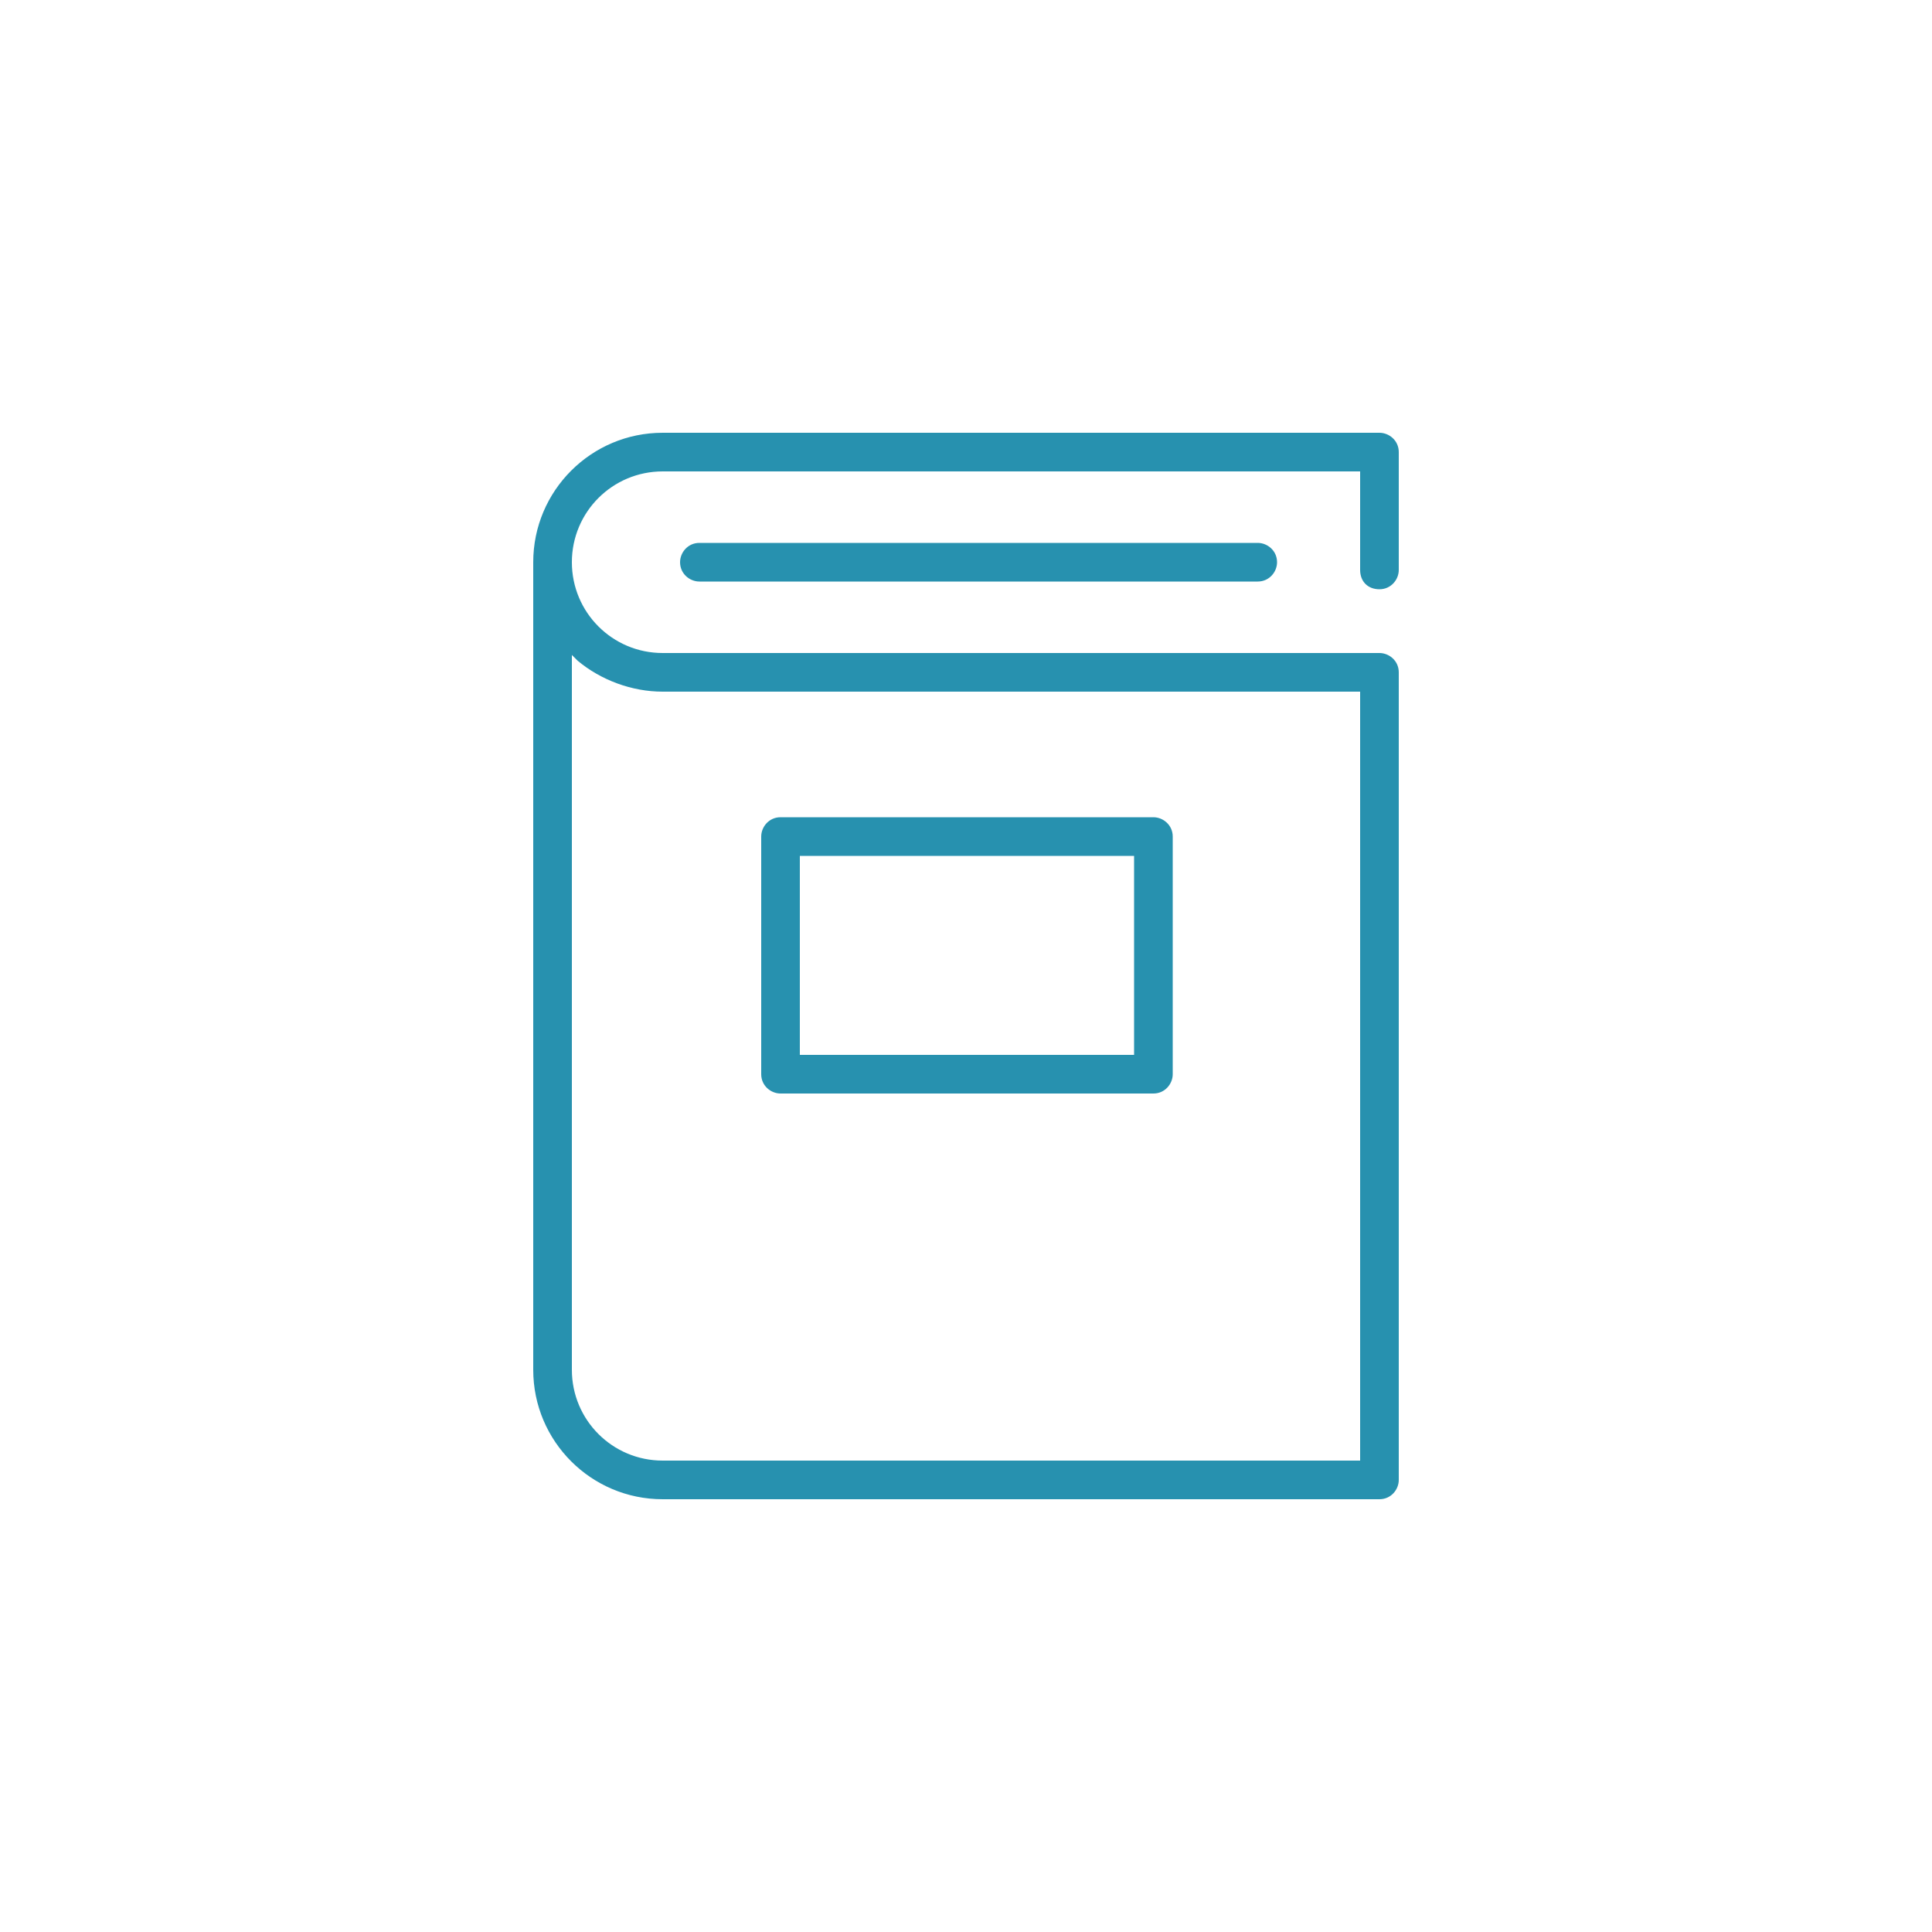 <?xml version="1.0" encoding="utf-8"?>
<!-- Generator: Adobe Illustrator 21.0.0, SVG Export Plug-In . SVG Version: 6.00 Build 0)  -->
<svg version="1.1" xmlns="http://www.w3.org/2000/svg" xmlns:xlink="http://www.w3.org/1999/xlink" x="0px" y="0px"
	 viewBox="0 0 100 100" style="enable-background:new 0 0 100 100;" xml:space="preserve">
<style type="text/css">
	.st0{fill:#FFFFFF;}
	.st1{fill:#2791AF;}
	.st2{fill:#223363;}
	.st3{fill:none;stroke:#223363;stroke-width:4;stroke-linecap:round;stroke-linejoin:round;stroke-miterlimit:10;}
	.st4{fill:none;stroke:#2791AF;stroke-width:4;stroke-linecap:round;stroke-linejoin:round;stroke-miterlimit:10;}
	.st5{fill:none;stroke:#2791AF;stroke-width:4;stroke-linejoin:round;stroke-miterlimit:10;}
	.st6{fill:none;stroke:#223363;stroke-width:4;stroke-linejoin:round;stroke-miterlimit:10;}
</style>
<g id="Layer_2">
</g>
<g id="Layer_1">
	<g>
		<g>
			<g>
				<path class="st1" d="M34.3,77.6c-3.7,0-6.7-3-6.7-6.7V29.1c0-3.7,3-6.7,6.7-6.7h37.1c0.5,0,1,0.4,1,1v6.1c0,0.5-0.4,1-1,1
					s-1-0.4-1-1v-5.1H34.3c-2.6,0-4.7,2.1-4.7,4.7c0,2.6,2.1,4.7,4.7,4.7h37.1c0.5,0,1,0.4,1,1v41.8c0,0.5-0.4,1-1,1H34.3z
					 M29.6,70.9c0,2.6,2.1,4.7,4.7,4.7h36.1V35.8H34.3c-1.6,0-3.2-0.6-4.4-1.6l-0.3-0.3V70.9z"/>
			</g>
		</g>
		<g>
			<g>
				<path class="st1" d="M40.4,56.6c-0.5,0-1-0.4-1-1V43.3c0-0.5,0.4-1,1-1h19.3c0.5,0,1,0.4,1,1v12.3c0,0.5-0.4,1-1,1H40.4z
					 M41.4,54.6h17.3V44.3H41.4V54.6z"/>
			</g>
		</g>
		<g>
			<g>
				<path class="st1" d="M36.2,30.1c-0.5,0-1-0.4-1-1c0-0.5,0.4-1,1-1h28.9c0.5,0,1,0.4,1,1c0,0.5-0.4,1-1,1H36.2z"/>
			</g>
		</g>
	</g>
</g>
</svg>
